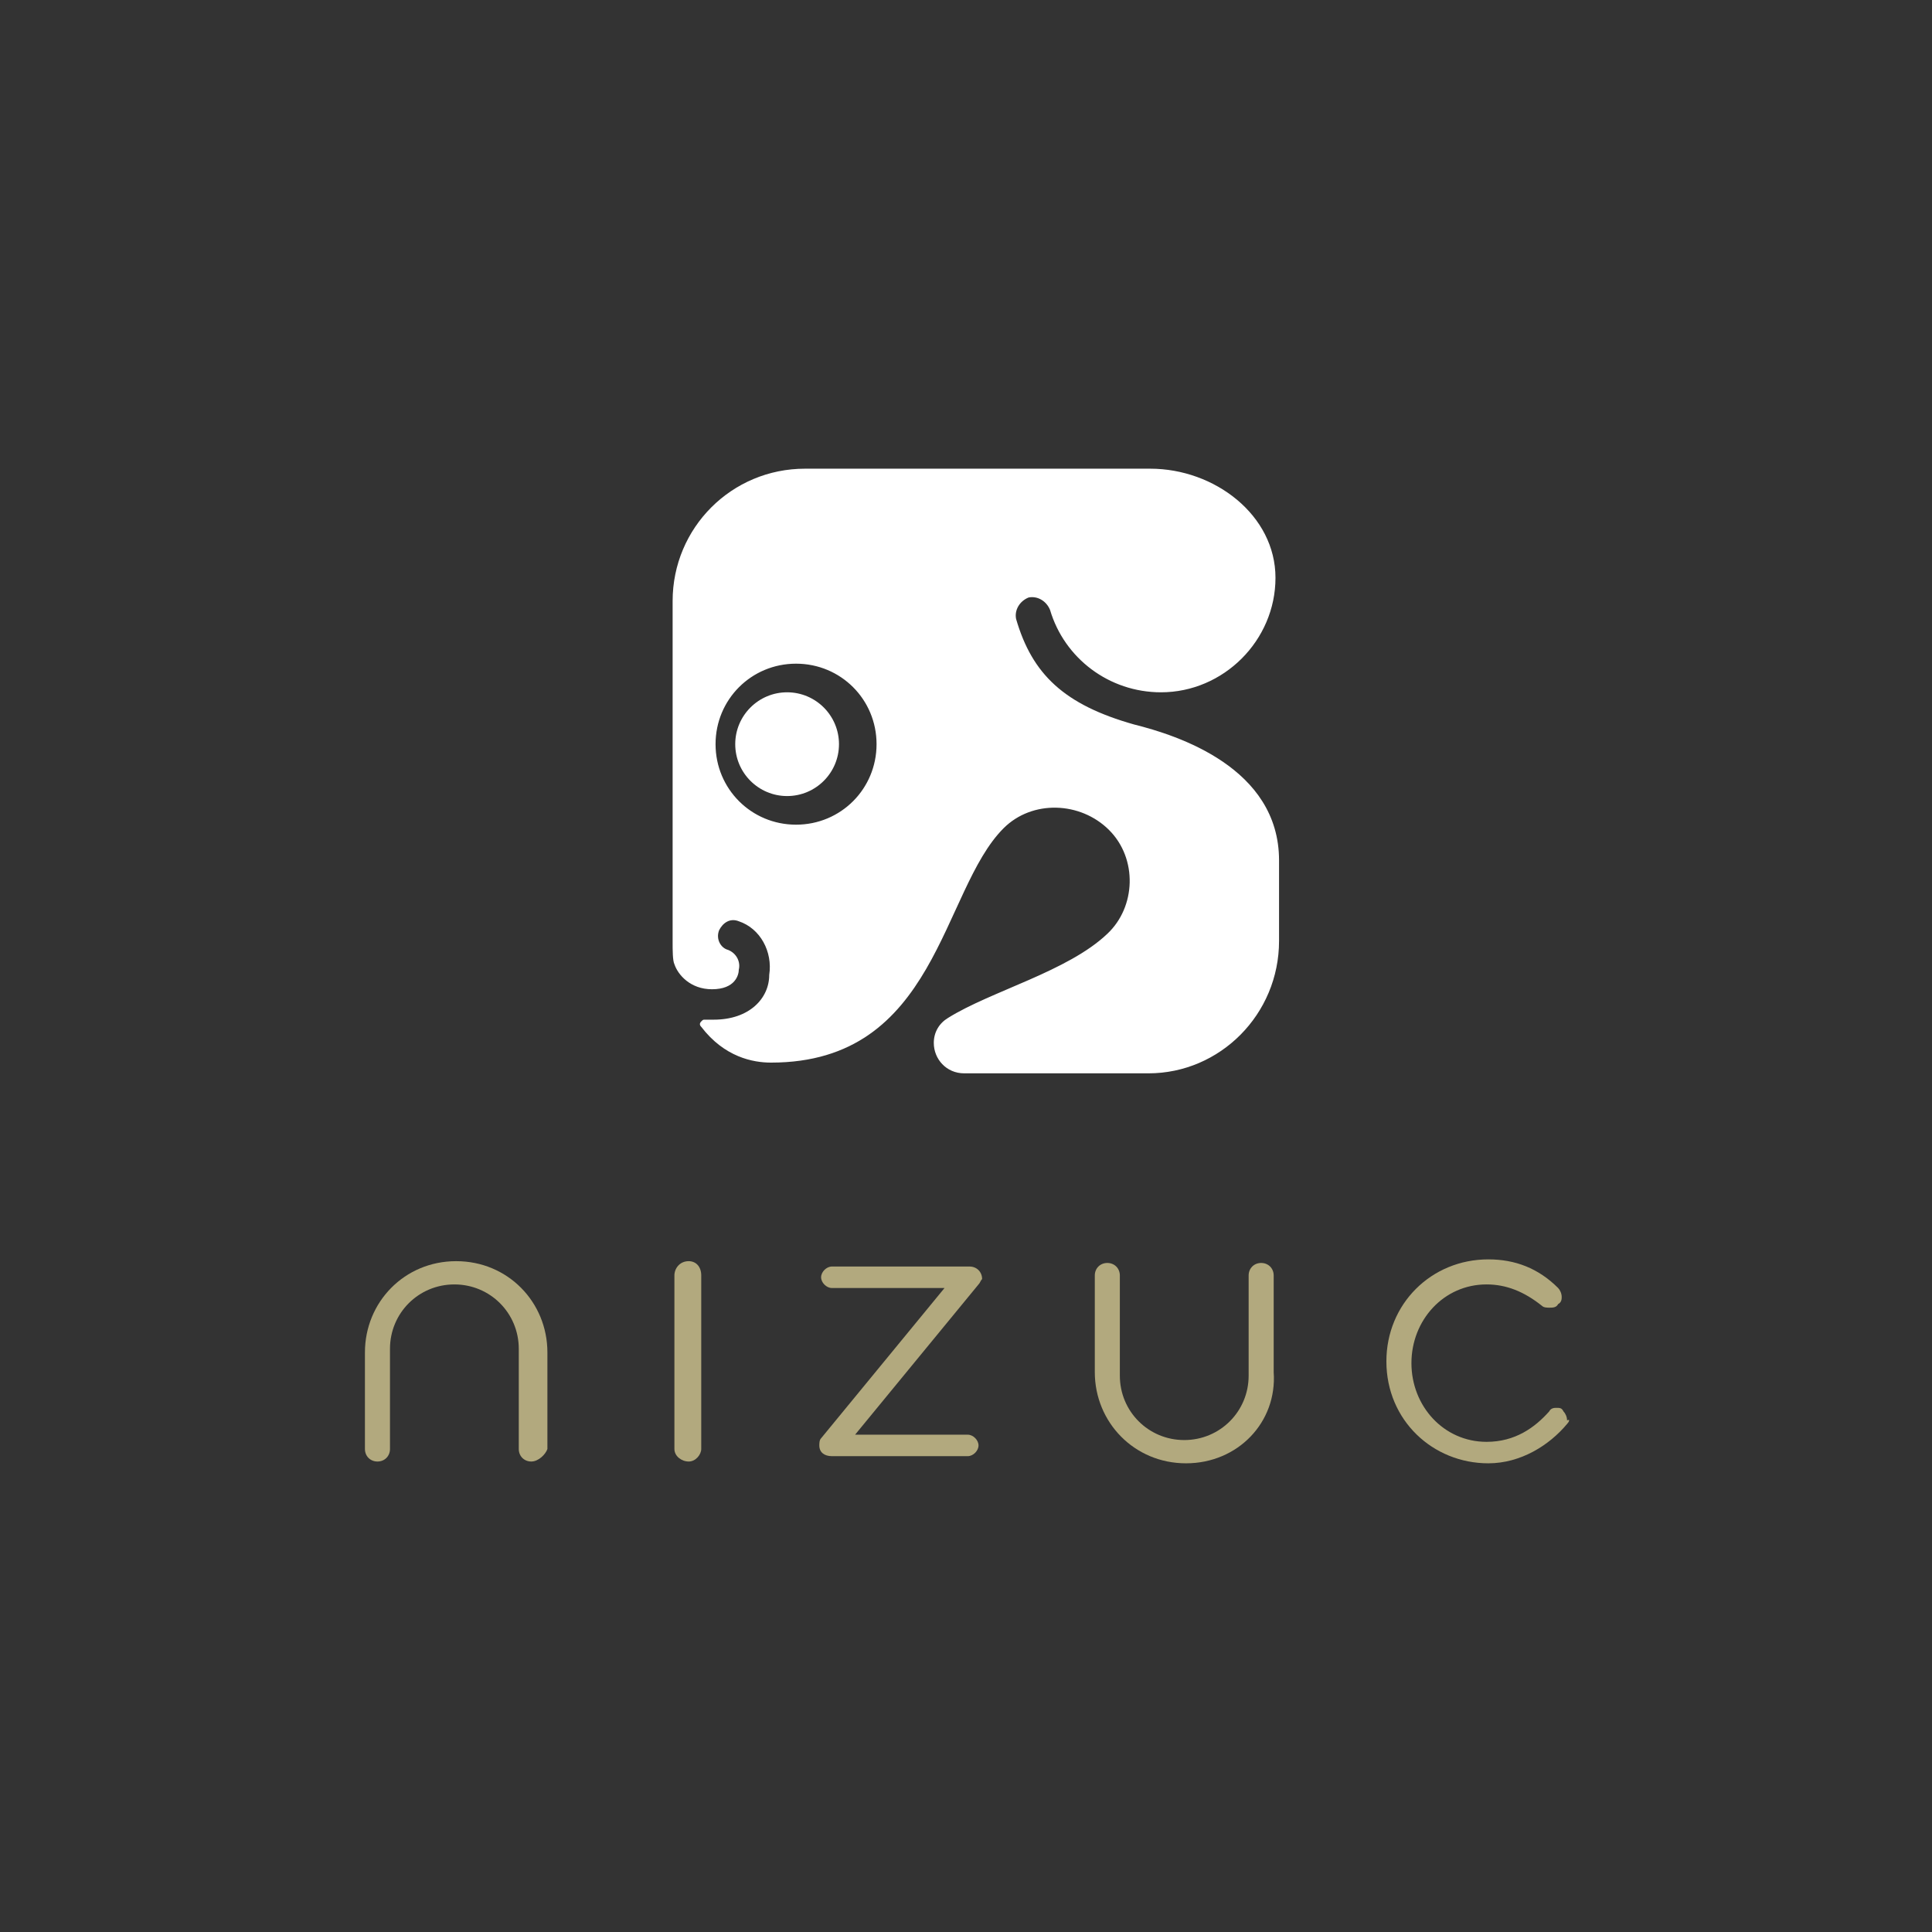 <?xml version="1.0" encoding="utf-8"?>
<!-- Generator: Adobe Illustrator 18.0.0, SVG Export Plug-In . SVG Version: 6.00 Build 0)  -->
<!DOCTYPE svg PUBLIC "-//W3C//DTD SVG 1.1//EN" "http://www.w3.org/Graphics/SVG/1.1/DTD/svg11.dtd">
<svg version="1.1" id="Layer_1" xmlns="http://www.w3.org/2000/svg" xmlns:xlink="http://www.w3.org/1999/xlink" x="0px" y="0px"
	 viewBox="0 0 108 108" enable-background="new 0 0 108 108" xml:space="preserve">
<rect x="0" y="0" width="108" height="108" fill="#333333" stroke="none"/>
<rect x="0.5" y="0.5" display="none" opacity="0.8" stroke="#1A1A1A" stroke-miterlimit="10" enable-background="new" width="107" height="107"/>
<g>
	<g>
		<path fill="#B2A97E" d="M29.7,81.7c-0.4,0-0.7-0.3-0.7-0.7v-5.6c0-2-1.6-3.6-3.6-3.6c-2,0-3.6,1.6-3.6,3.6v5.6
			c0,0.4-0.3,0.7-0.7,0.7c-0.4,0-0.7-0.3-0.7-0.7v-5.4c0-2.8,2.2-5.1,5.1-5.1c2.9,0,5.1,2.3,5.1,5.1v5.4
			C30.5,81.3,30.1,81.7,29.7,81.7"/>
		<path fill="#B2A97E" d="M38.5,81.7c-0.4,0-0.8-0.3-0.8-0.7v-9.7c0-0.4,0.3-0.8,0.8-0.8c0.4,0,0.7,0.3,0.7,0.8v9.7
			C39.2,81.3,38.9,81.7,38.5,81.7"/>
		<path fill="#B2A97E" d="M54.7,71.8l-6.9,8.4h6.3c0.3,0,0.6,0.3,0.6,0.6c0,0.3-0.3,0.6-0.6,0.6h-7.6c-0.4,0-0.7-0.2-0.7-0.6
			c0-0.1,0-0.3,0.1-0.4l6.9-8.4h-6.3c-0.3,0-0.6-0.3-0.6-0.6c0-0.3,0.3-0.6,0.6-0.6h7.7c0.4,0,0.7,0.3,0.7,0.7
			C54.8,71.6,54.8,71.7,54.7,71.8"/>
		<path fill="#B2A97E" d="M66.3,81.8c-2.9,0-5.1-2.3-5.1-5.1v-5.4c0-0.4,0.3-0.7,0.7-0.7c0.4,0,0.7,0.3,0.7,0.7v5.6
			c0,2,1.6,3.6,3.6,3.6c2,0,3.6-1.6,3.6-3.6v-5.6c0-0.4,0.3-0.7,0.7-0.7c0.4,0,0.7,0.3,0.7,0.7v5.4C71.4,79.5,69.2,81.8,66.3,81.8"
			/>
		<path fill="#B2A97E" d="M87.6,79.6c-1,1.2-2.6,2.2-4.4,2.2c-3.1,0-5.7-2.4-5.7-5.7c0-3.2,2.5-5.7,5.7-5.7c1.5,0,2.8,0.5,3.9,1.6
			c0.1,0.1,0.2,0.3,0.2,0.5c0,0.1,0,0.3-0.2,0.4c-0.1,0.2-0.3,0.2-0.5,0.2c-0.1,0-0.3,0-0.4-0.1c-1-0.8-2-1.2-3.1-1.2
			c-2.4,0-4.2,2-4.2,4.4c0,2.4,1.8,4.4,4.2,4.4c1.6,0,2.7-0.8,3.5-1.7c0.1-0.2,0.3-0.2,0.4-0.2c0.2,0,0.3,0,0.4,0.2
			c0.1,0.1,0.2,0.3,0.2,0.5C87.8,79.3,87.7,79.5,87.6,79.6"/>
		<path fill="#FFFFFF" d="M44.5,46.1c-2.5,0-4.5-2-4.5-4.5c0-2.5,2-4.5,4.5-4.5c2.5,0,4.5,2,4.5,4.5C49,44.1,47,46.1,44.5,46.1
			 M63.4,40.5c-3.9-1.1-5.7-2.8-6.6-5.9c-0.1-0.5,0.2-1,0.7-1.2c0.5-0.1,1,0.2,1.2,0.7c0.8,2.7,3.3,4.6,6.2,4.6
			c3.5,0,6.4-2.9,6.4-6.4c0-3.5-3.4-6.1-7-6.1H45c-4.1,0-7.4,3.3-7.4,7.4v19.1c0,0.4,0,1,0.1,1.2c0.2,0.6,0.9,1.4,2.1,1.4
			c1.3,0,1.5-0.8,1.5-1.1c0.1-0.4-0.1-0.9-0.6-1.1c-0.4-0.1-0.7-0.6-0.5-1.1c0.2-0.4,0.6-0.7,1.1-0.5c1.2,0.4,1.9,1.7,1.7,3
			C43,55.8,41.9,57,39.9,57c-0.2,0-0.3,0-0.5,0c-0.1,0-0.1,0-0.2,0.1c-0.1,0.1-0.1,0.2,0,0.3c1.3,1.7,2.9,2,3.9,2
			c9.3,0,9.5-9.6,13-13.1c1.6-1.6,4.3-1.5,5.9,0.1c1.6,1.6,1.5,4.3-0.1,5.8c-2.2,2.1-6.5,3.2-8.9,4.7c-0.5,0.3-0.8,0.8-0.8,1.4
			c0,0.9,0.7,1.7,1.7,1.7h10.3c4,0,7.3-3.3,7.3-7.4v-4.5C71.5,42.9,65.8,41.1,63.4,40.5"/>
		<path fill="#FFFFFF" d="M44,38.7c-1.6,0-2.9,1.3-2.9,2.9c0,1.6,1.3,2.9,2.9,2.9c1.6,0,2.9-1.3,2.9-2.9C46.9,40,45.6,38.7,44,38.7"
			/>
	</g>
</g>
</svg>
